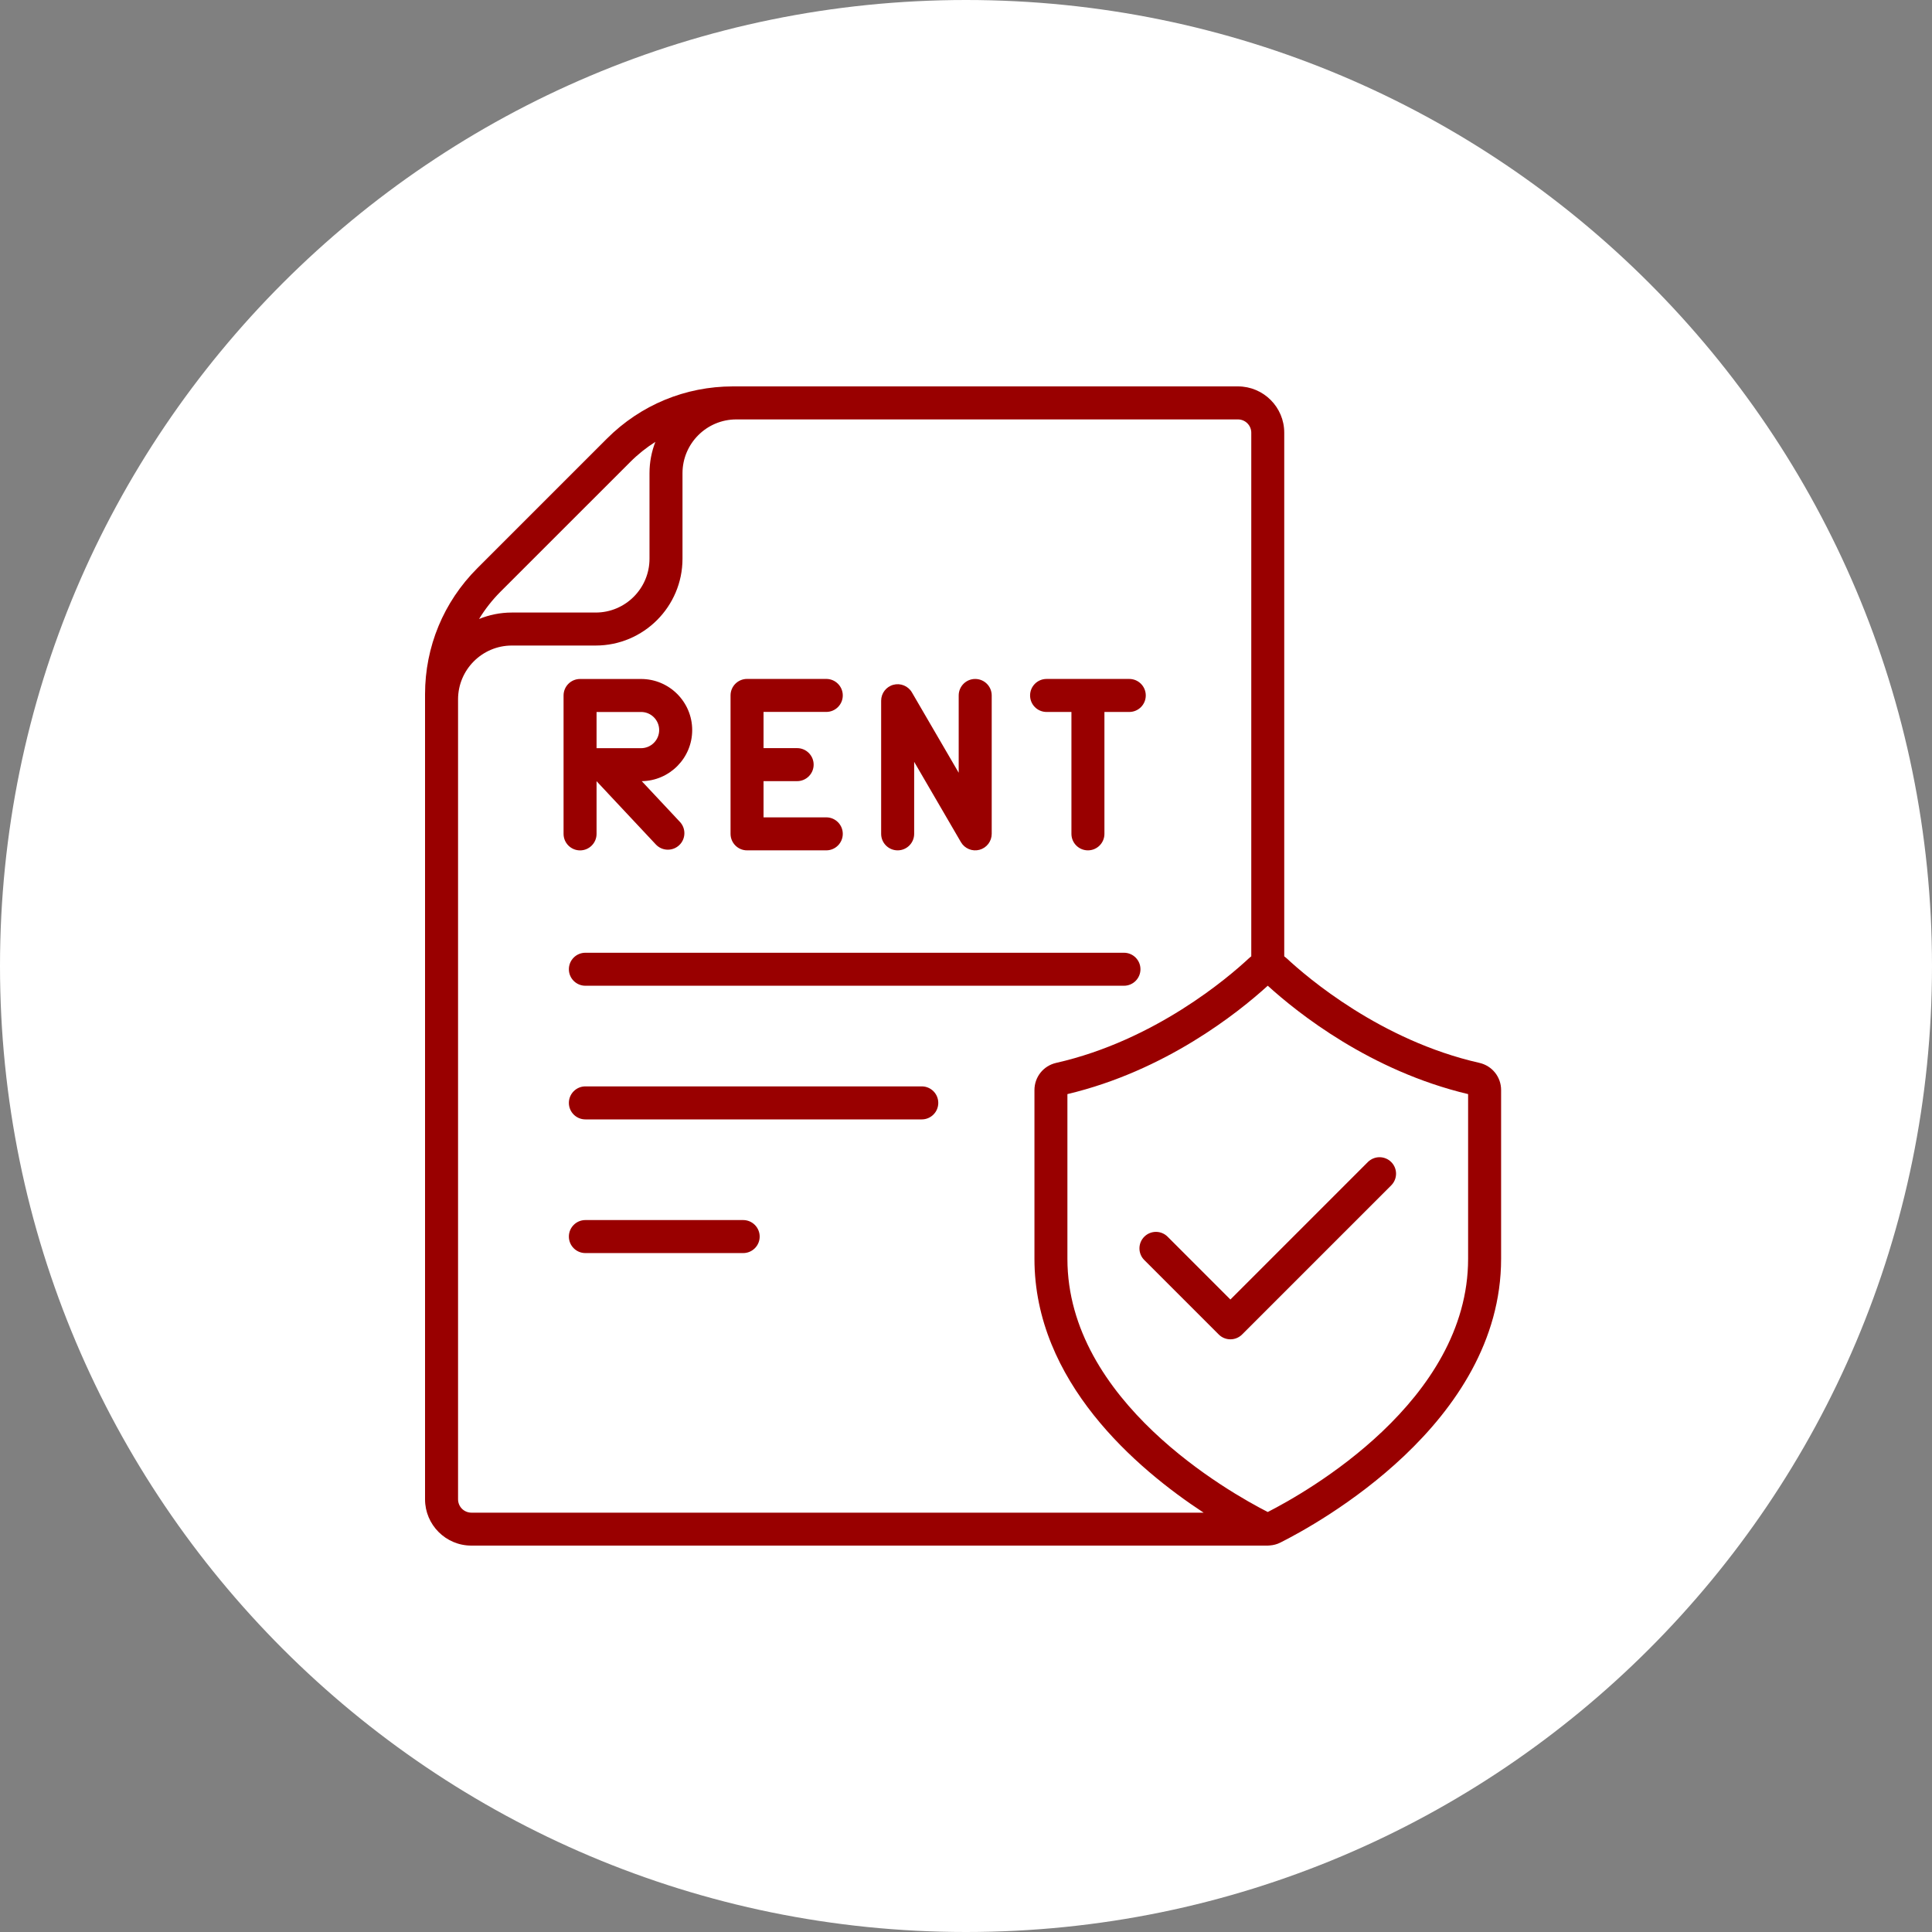 <svg width="100" height="100" viewBox="0 0 100 100" fill="none" xmlns="http://www.w3.org/2000/svg">
<rect x="0" y="0" width="100" height="100" fill="#808080" stroke="none"/>
<g clip-path="url(#clip0_20_67)">
<path d="M100 50C100 22.386 77.614 0 50 0C22.386 0 0 22.386 0 50C0 77.614 22.386 100 50 100C77.614 100 100 77.614 100 50Z" fill="white"/>
<path d="M38.667 44.014H42.767C43.239 44.014 43.622 43.632 43.622 43.16C43.622 42.689 43.24 42.306 42.767 42.306H39.521V40.432H41.259C41.73 40.432 42.114 40.05 42.114 39.578C42.114 39.107 41.731 38.723 41.259 38.723H39.521V36.849H42.767C43.239 36.849 43.622 36.468 43.622 35.995C43.622 35.524 43.24 35.141 42.767 35.141H38.667C38.196 35.141 37.813 35.523 37.813 35.995V43.159C37.814 43.632 38.196 44.014 38.667 44.014ZM46.462 44.014C46.934 44.014 47.317 43.632 47.317 43.16V39.432L49.738 43.59C49.832 43.752 49.978 43.879 50.151 43.95C50.325 44.022 50.517 44.034 50.699 43.985C50.88 43.936 51.04 43.829 51.154 43.68C51.268 43.531 51.33 43.349 51.331 43.161V35.998C51.331 35.526 50.949 35.143 50.476 35.143C50.005 35.143 49.622 35.525 49.622 35.998V39.997L47.201 35.839C47.006 35.505 46.612 35.344 46.24 35.444C45.867 35.545 45.608 35.883 45.608 36.268V43.16C45.608 43.632 45.991 44.014 46.462 44.014ZM30.878 43.161V40.435L33.947 43.71C34.026 43.795 34.123 43.863 34.23 43.91C34.337 43.956 34.453 43.98 34.57 43.979C34.78 43.979 34.988 43.903 35.154 43.748C35.236 43.672 35.302 43.58 35.348 43.478C35.394 43.375 35.42 43.265 35.423 43.153C35.427 43.041 35.408 42.929 35.369 42.824C35.329 42.719 35.269 42.623 35.192 42.541L33.217 40.433C34.659 40.414 35.828 39.236 35.828 37.789C35.828 36.331 34.642 35.144 33.182 35.144H30.024C29.553 35.144 29.17 35.526 29.17 35.999V43.161C29.17 43.632 29.552 44.016 30.024 44.016C30.497 44.016 30.878 43.632 30.878 43.161ZM34.119 37.788C34.119 38.305 33.698 38.726 33.181 38.726H30.878V36.852H33.182C33.698 36.851 34.119 37.271 34.119 37.788ZM54.17 36.851H55.457V43.16C55.457 43.631 55.839 44.014 56.311 44.014C56.783 44.014 57.165 43.632 57.165 43.16V36.851H58.451C58.922 36.851 59.305 36.469 59.305 35.996C59.305 35.525 58.923 35.142 58.451 35.142H54.171C53.7 35.142 53.317 35.524 53.317 35.996C53.317 36.108 53.338 36.22 53.381 36.323C53.424 36.427 53.487 36.521 53.566 36.601C53.645 36.68 53.739 36.743 53.843 36.786C53.947 36.829 54.058 36.851 54.17 36.851ZM29.445 50.168C29.445 50.639 29.827 51.022 30.3 51.022H58.176C58.647 51.022 59.03 50.64 59.03 50.168C59.03 49.697 58.648 49.314 58.176 49.314H30.3C29.827 49.314 29.445 49.696 29.445 50.168ZM47.711 56.231H30.3C29.828 56.231 29.445 56.614 29.445 57.086C29.445 57.558 29.827 57.94 30.3 57.94H47.711C48.182 57.94 48.565 57.558 48.565 57.086C48.565 56.614 48.182 56.231 47.711 56.231ZM38.465 63.15H30.3C29.828 63.15 29.445 63.532 29.445 64.005C29.445 64.476 29.827 64.859 30.3 64.859H38.467C38.938 64.859 39.321 64.477 39.321 64.005C39.321 63.778 39.23 63.561 39.07 63.401C38.91 63.24 38.692 63.15 38.465 63.15Z" fill="#990000"/>
<path d="M76.569 55.013C71.462 53.856 67.65 50.582 66.602 49.606C66.561 49.567 66.517 49.532 66.472 49.499V22.396C66.474 21.075 65.398 20 64.077 20H37.938C35.474 20 33.159 20.96 31.416 22.701L24.701 29.416C22.96 31.158 22 33.473 22 35.937V77.603C22 78.925 23.075 80 24.396 80H65.619C65.654 80 65.688 79.998 65.722 79.993C65.91 79.98 66.094 79.932 66.265 79.847C68.174 78.89 77.697 73.685 77.697 65.153V56.419C77.697 55.743 77.234 55.164 76.569 55.013ZM32.624 23.91C33.022 23.511 33.458 23.165 33.922 22.871C33.726 23.375 33.618 23.921 33.618 24.493V28.921C33.618 30.456 32.369 31.705 30.834 31.705H26.493C25.893 31.705 25.32 31.825 24.796 32.039C25.105 31.532 25.477 31.056 25.908 30.624L32.624 23.91ZM23.709 77.605V36.198C23.709 34.663 24.958 33.413 26.493 33.413H30.833C33.31 33.413 35.326 31.398 35.326 28.921V24.493C35.326 22.958 36.575 21.709 38.11 21.709H64.077C64.26 21.709 64.435 21.782 64.564 21.911C64.693 22.04 64.766 22.215 64.766 22.398V49.5C64.722 49.533 64.677 49.568 64.636 49.607C63.59 50.583 59.777 53.857 54.67 55.014C54.006 55.164 53.543 55.743 53.543 56.423V65.157C53.543 71.504 58.814 76.01 62.299 78.295H24.396C24.214 78.294 24.039 78.221 23.91 78.092C23.781 77.962 23.709 77.787 23.709 77.605ZM75.989 65.156C75.989 72.527 67.613 77.244 65.619 78.261C63.625 77.243 55.249 72.526 55.249 65.156V56.631C60.31 55.429 64.068 52.432 65.619 51.021C67.171 52.433 70.928 55.429 75.989 56.631V65.156Z" fill="#990000"/>
<path d="M60.436 64.012C60.102 63.678 59.562 63.678 59.228 64.012C58.894 64.346 58.894 64.886 59.228 65.219L63.082 69.073C63.243 69.234 63.46 69.323 63.686 69.323C63.912 69.323 64.13 69.233 64.29 69.073L72.009 61.354C72.343 61.02 72.343 60.48 72.009 60.147C71.93 60.068 71.835 60.005 71.732 59.962C71.628 59.919 71.517 59.897 71.405 59.897C71.292 59.897 71.181 59.919 71.078 59.962C70.974 60.005 70.88 60.068 70.8 60.147L63.685 67.263L60.436 64.012Z" fill="#990000"/>
</g>
<defs>
<clipPath id="clip0_20_67">
<rect width="100" height="100" fill="white"/>
</clipPath>
</defs>
</svg>
